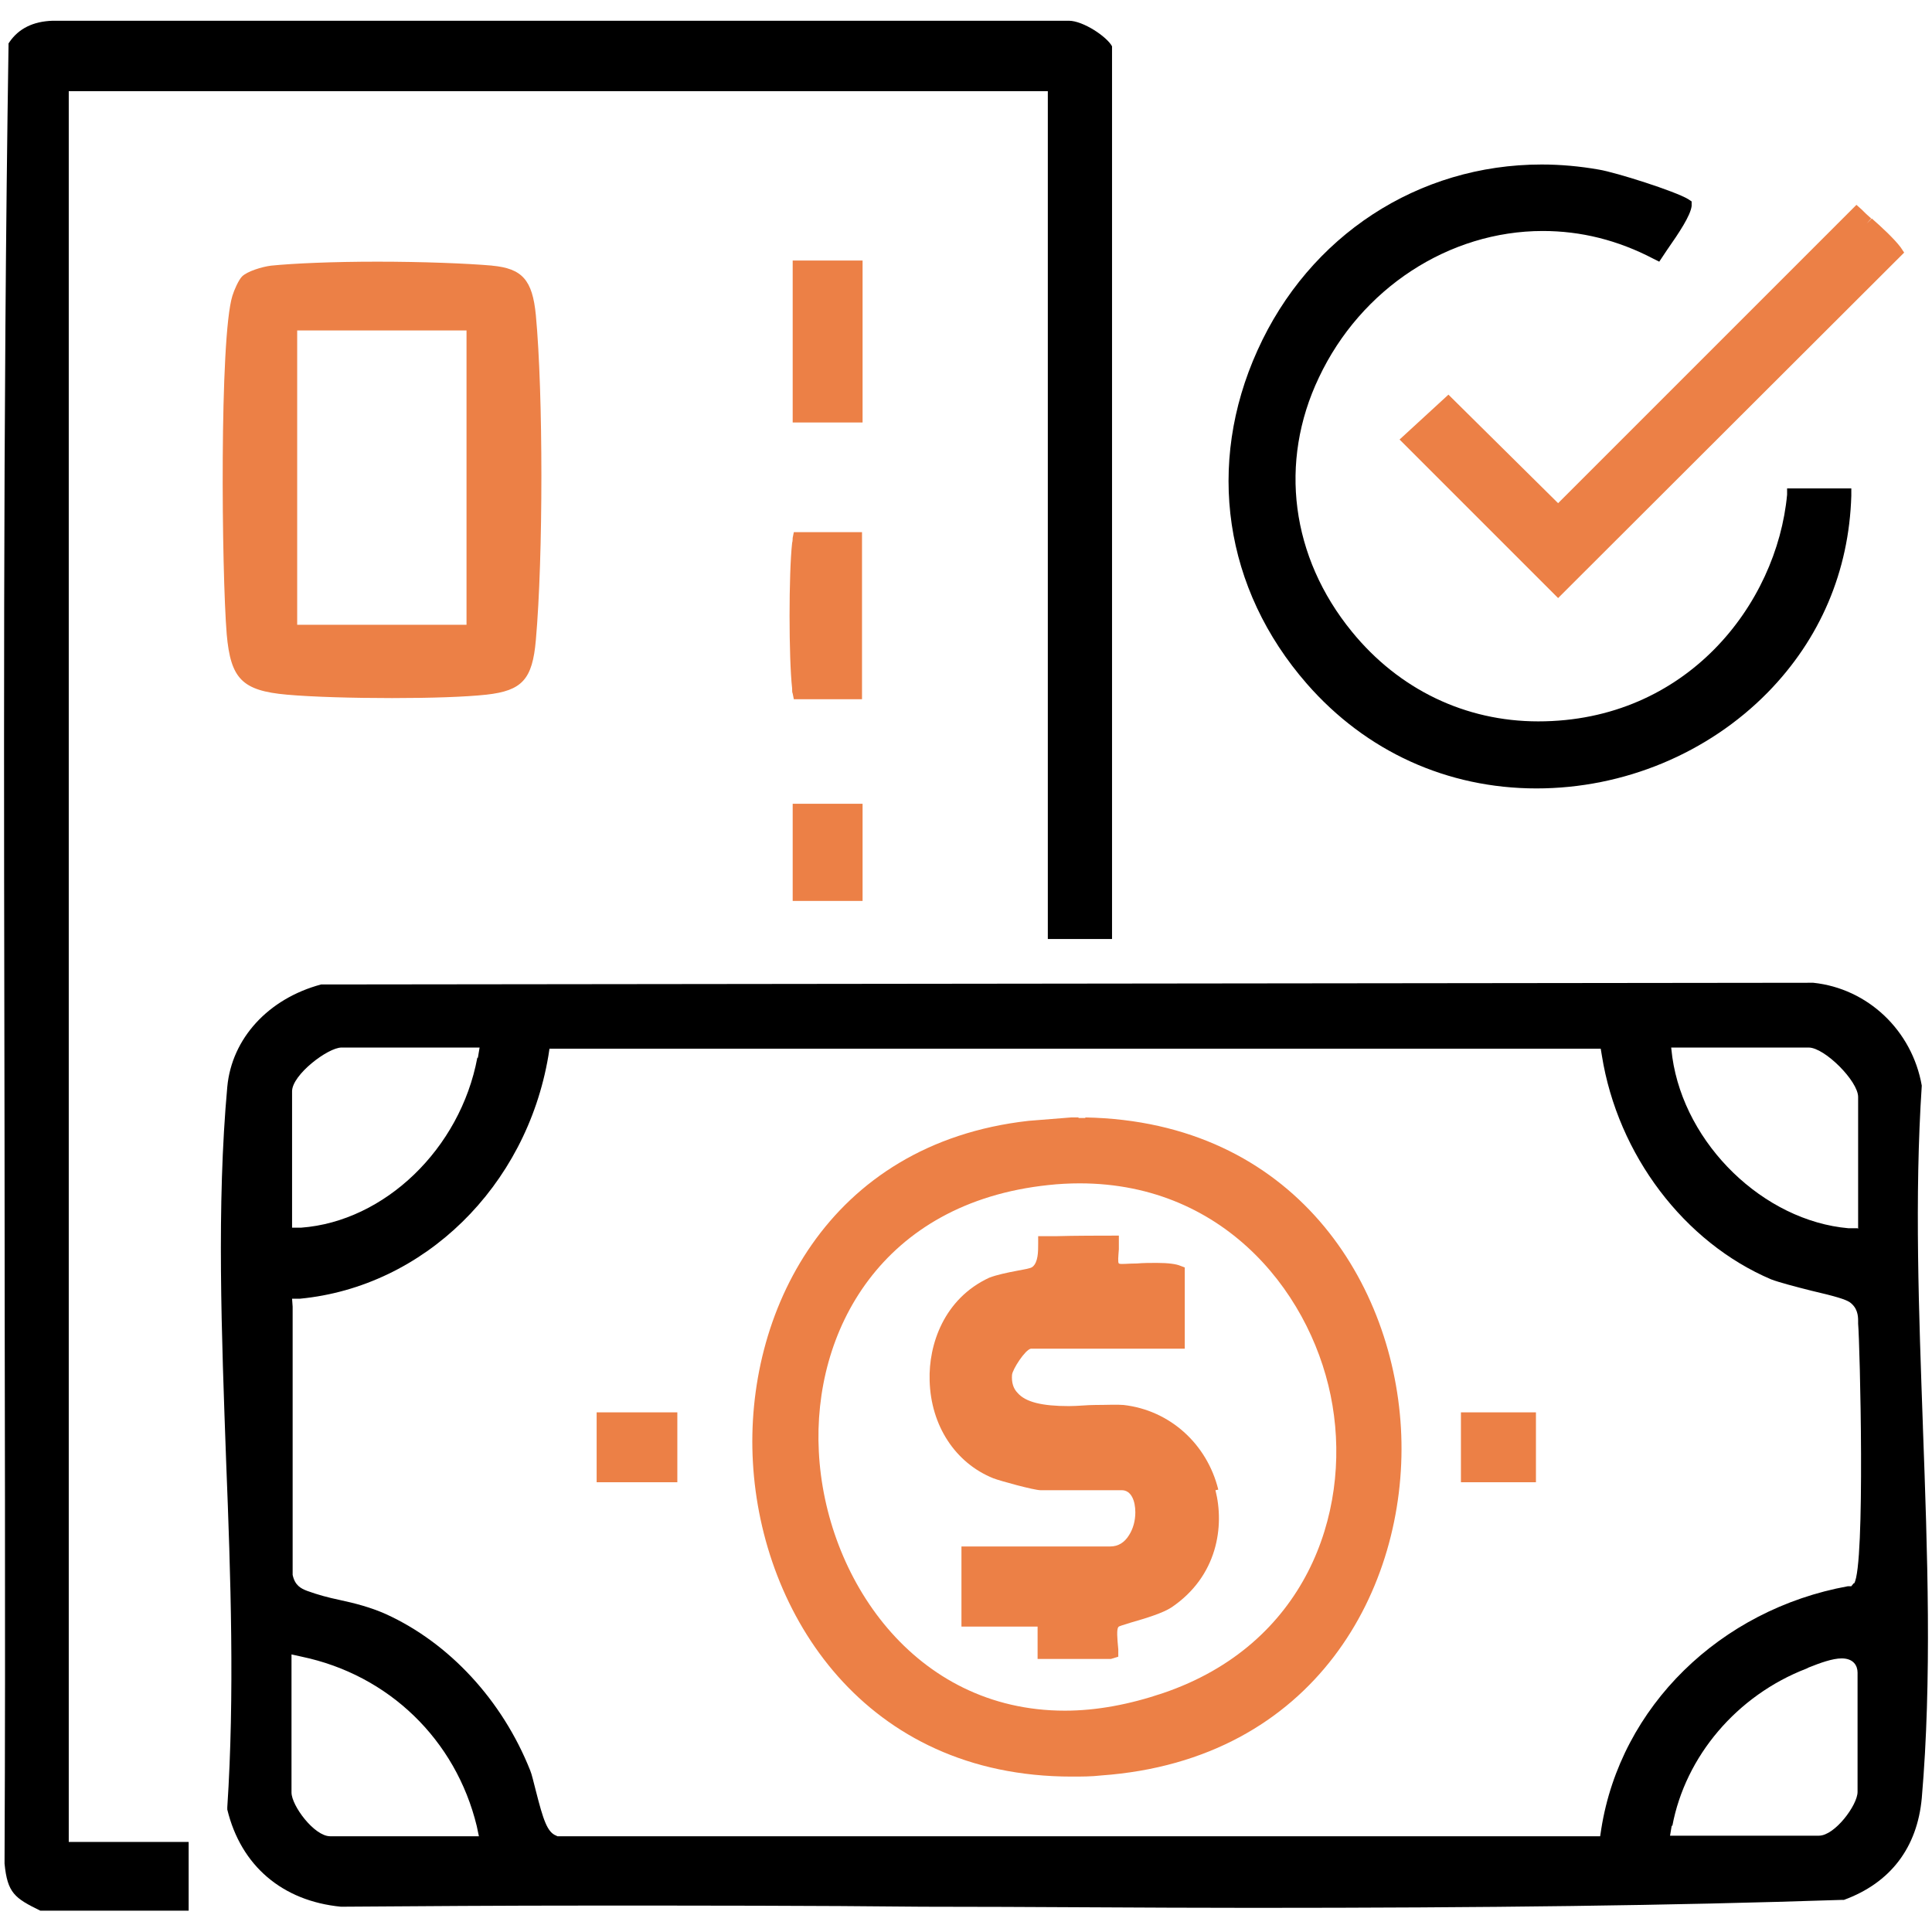 <svg width="34" height="34" viewBox="0 0 34 34" fill="none" xmlns="http://www.w3.org/2000/svg">
<g clip-path="url(#clip0_2426_1465)">
<path d="M1.21 1.605H18.44V16.525H19.57V0.815C19.48 0.645 19.06 0.365 18.81 0.365H0.93C0.58 0.375 0.33 0.505 0.17 0.735L0.15 0.765V0.805C0.05 7.305 0.07 14.105 0.08 20.095C0.08 24.235 0.1 28.515 0.08 32.795C0.13 33.315 0.26 33.405 0.71 33.625H3.32V32.415H1.21V1.605Z" fill="black"/>
<path d="M33.84 25.105C33.77 23.115 33.69 21.065 33.82 19.105C33.65 18.135 32.87 17.395 31.91 17.295L5.68 17.325H5.65C4.72 17.575 4.08 18.275 4 19.125C3.81 21.215 3.9 23.495 3.98 25.725C4.06 27.745 4.13 29.835 4 31.805V31.825V31.845C4.24 32.835 4.97 33.455 6 33.555C7.38 33.545 8.82 33.535 10.41 33.535C12.35 33.535 14.32 33.535 16.23 33.555C18.14 33.555 20.11 33.575 22.04 33.575C26.2 33.575 29.4 33.535 32.41 33.435H32.45C33.27 33.135 33.74 32.515 33.82 31.645C34 29.565 33.92 27.315 33.84 25.115V25.105ZM32.62 27.865L32.58 27.915H32.52C30.27 28.325 28.52 30.035 28.18 32.185L28.16 32.315H9.81L9.79 32.305C9.63 32.245 9.56 32.025 9.43 31.515C9.39 31.365 9.36 31.225 9.33 31.155C8.84 29.925 7.91 28.915 6.79 28.405C6.52 28.285 6.25 28.215 5.97 28.155C5.78 28.115 5.59 28.065 5.4 27.995C5.3 27.955 5.19 27.905 5.15 27.715V22.995L5.14 22.855H5.28C7.46 22.645 9.26 20.885 9.65 18.585L9.67 18.455H28.17L28.19 18.575C28.47 20.325 29.64 21.865 31.17 22.515C31.3 22.565 31.6 22.645 31.88 22.715C32.31 22.815 32.47 22.865 32.55 22.915C32.69 23.015 32.7 23.155 32.7 23.245V23.295C32.73 23.615 32.83 27.555 32.63 27.865H32.62ZM32.69 21.615H32.53C31.04 21.485 29.65 20.145 29.43 18.605L29.41 18.435H31.83C32.11 18.435 32.7 19.025 32.7 19.305V21.625L32.69 21.615ZM8.4 18.615C8.1 20.215 6.77 21.495 5.3 21.605H5.14V19.205C5.14 18.915 5.77 18.435 6.01 18.435H8.44L8.41 18.615H8.4ZM8.44 32.315H5.81C5.53 32.315 5.13 31.775 5.13 31.545V29.115L5.31 29.155C6.84 29.475 8.02 30.615 8.39 32.135L8.43 32.325L8.44 32.315ZM29.43 32.135C29.66 30.905 30.57 29.835 31.79 29.365L31.83 29.345C32.03 29.265 32.25 29.185 32.41 29.185C32.62 29.185 32.69 29.315 32.69 29.435V31.535C32.69 31.765 32.29 32.305 32.01 32.305H29.39L29.42 32.125L29.43 32.135Z" fill="black"/>
<path d="M27.04 13.875C28.58 13.875 30.06 13.255 31.11 12.185C32.03 11.245 32.54 10.055 32.58 8.725V8.595H31.45V8.705C31.27 10.635 29.68 12.695 27.07 12.695C25.79 12.695 24.62 12.135 23.79 11.115C22.72 9.805 22.5 8.135 23.21 6.645C23.95 5.075 25.5 4.065 27.15 4.065C27.82 4.065 28.47 4.225 29.1 4.555L29.2 4.605L29.26 4.515C29.26 4.515 29.3 4.455 29.34 4.395C29.55 4.095 29.75 3.795 29.77 3.625V3.545L29.71 3.505C29.48 3.365 28.44 3.035 28.14 2.985C27.8 2.925 27.46 2.895 27.13 2.895C24.96 2.895 23.04 4.145 22.13 6.165C21.22 8.175 21.54 10.365 23 12.035C24.04 13.225 25.47 13.875 27.04 13.875Z" fill="black"/>
<path d="M8.67 4.675C8.21 4.635 7.43 4.605 6.64 4.605C5.85 4.605 5.17 4.635 4.77 4.675C4.61 4.695 4.35 4.775 4.26 4.865C4.2 4.925 4.12 5.105 4.09 5.205C3.86 5.945 3.9 10.065 3.99 11.165C4.06 11.945 4.26 12.155 5.05 12.225C5.5 12.265 6.21 12.285 6.9 12.285C7.59 12.285 8.19 12.265 8.56 12.225C9.19 12.155 9.37 11.955 9.43 11.265C9.56 9.805 9.56 6.925 9.43 5.545C9.37 4.925 9.19 4.725 8.66 4.675H8.67ZM8.21 5.815V10.995H5.23V5.815H8.21Z" fill="#EC8046"/>
<path d="M27.42 8.855L25.49 6.945L24.63 7.735L27.42 10.525L33.43 4.525L33.51 4.445L33.45 4.355C33.34 4.205 33.08 3.965 32.94 3.845L32.85 3.935L32.93 3.845C32.86 3.785 32.81 3.735 32.76 3.685L32.67 3.605L27.53 8.745L27.42 8.855Z" fill="#EC8046"/>
<path d="M15.17 9.365H13.97L13.95 9.465C13.95 9.465 13.95 9.525 13.94 9.555C13.88 10.095 13.88 11.575 13.94 12.115C13.94 12.155 13.94 12.185 13.95 12.205L13.97 12.305H15.17V9.355V9.365Z" fill="#EC8046"/>
<path d="M15.18 4.585H13.95V7.435H15.18V4.585Z" fill="#EC8046"/>
<path d="M15.18 14.145H13.95V15.855H15.18V14.145Z" fill="#EC8046"/>
<path d="M19.1 19.675H18.98V19.665H18.85C18.6 19.685 18.35 19.705 18.1 19.725C14.55 20.125 13.1 23.125 13.25 25.735C13.4 28.405 15.22 31.265 18.86 31.265C19.03 31.265 19.21 31.265 19.38 31.245C23.15 30.975 24.76 27.945 24.66 25.255C24.56 22.595 22.78 19.735 19.1 19.665V19.675ZM20.47 29.795C19.88 29.995 19.3 30.105 18.74 30.105C16.08 30.105 14.52 27.755 14.41 25.545C14.3 23.435 15.51 21.165 18.45 20.855C18.63 20.835 18.82 20.825 19 20.825C21.61 20.825 23.14 22.855 23.45 24.735C23.77 26.645 22.97 28.945 20.47 29.795Z" fill="#EC8046"/>
<path d="M11.92 24.855H10.5V26.085H11.92V24.855Z" fill="#EC8046"/>
<path d="M27.03 24.855H25.71V26.085H27.03V24.855Z" fill="#EC8046"/>
<path d="M21.44 26.215C21.24 25.405 20.58 24.815 19.77 24.725C19.65 24.715 19.48 24.725 19.28 24.725C19.13 24.725 18.97 24.745 18.81 24.745C18.34 24.745 18.05 24.675 17.91 24.515C17.83 24.435 17.8 24.325 17.81 24.195C17.82 24.095 18.04 23.755 18.14 23.735H20.85V22.305L20.77 22.275C20.7 22.245 20.56 22.225 20.36 22.225C20.24 22.225 20.12 22.225 20.01 22.235C19.84 22.235 19.72 22.255 19.69 22.235C19.67 22.215 19.68 22.115 19.69 21.985C19.69 21.955 19.69 21.915 19.69 21.875V21.745H19.57C19.42 21.745 18.9 21.745 18.57 21.755H18.27V21.895C18.27 22.025 18.27 22.215 18.17 22.295C18.13 22.325 18.04 22.335 17.89 22.365C17.73 22.395 17.54 22.435 17.41 22.485C16.61 22.855 16.34 23.665 16.36 24.295C16.38 25.085 16.81 25.745 17.48 26.015C17.61 26.065 18.2 26.225 18.31 26.225H19.74C19.91 26.225 19.98 26.415 19.98 26.615C19.98 26.765 19.94 26.905 19.87 27.015C19.79 27.145 19.68 27.215 19.54 27.215H16.92V28.625H18.26C18.26 28.625 18.26 28.775 18.26 28.925V29.195H19.55L19.68 29.155V29.025C19.66 28.825 19.65 28.675 19.68 28.635C19.69 28.615 19.75 28.605 19.9 28.555C20.18 28.475 20.47 28.385 20.62 28.285C21.43 27.735 21.55 26.855 21.39 26.225L21.44 26.215Z" fill="#EC8046"/>
</g>
<defs>
<clipPath id="clip0_2426_1465">
<rect width="33.86" height="33.27" fill="white" transform="translate(0.07 0.365)"/>
</clipPath>
</defs>
</svg>
